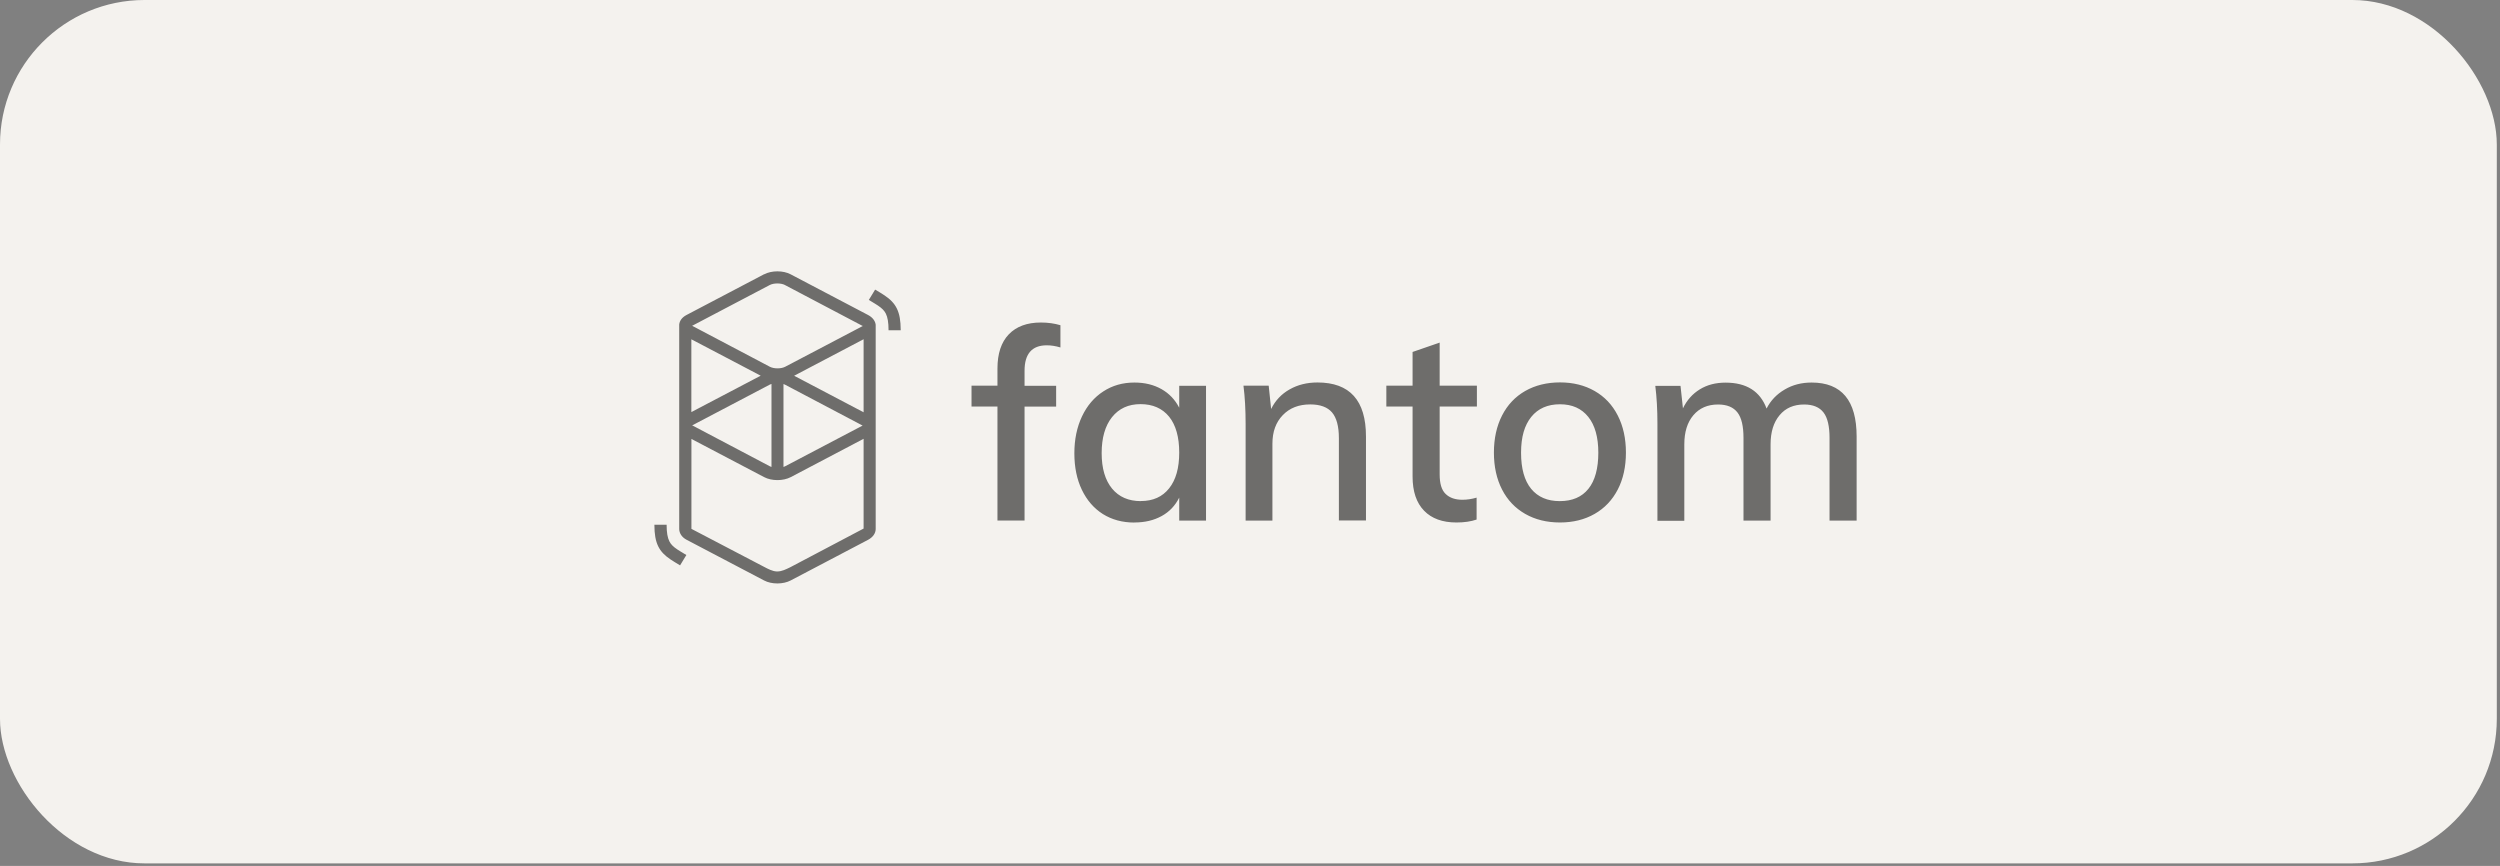<svg width="179" height="62" viewBox="0 0 179 62" fill="none" xmlns="http://www.w3.org/2000/svg">
<rect x="0" y="0" width="179" height="62" fill="#808080" stroke="none"/>
<rect width="178.771" height="61.818" rx="10.349" fill="#F4F2EE"/>
<g opacity="0.55">
<path d="M54.706 19.643C55.248 19.356 56.077 19.356 56.614 19.643L62.157 22.555C62.484 22.729 62.663 22.979 62.699 23.245V37.886C62.694 38.178 62.51 38.459 62.157 38.649L56.614 41.56C56.072 41.847 55.243 41.847 54.706 41.56L49.163 38.649C48.81 38.465 48.641 38.173 48.631 37.886V23.24C48.657 22.974 48.826 22.723 49.163 22.549L54.706 19.637V19.643ZM61.834 31.418L56.62 34.161C56.077 34.447 55.248 34.447 54.711 34.161L49.506 31.428V37.866L54.711 40.588C55.002 40.742 55.309 40.9 55.606 40.916H55.663C55.975 40.916 56.277 40.762 56.584 40.614L61.834 37.845V31.423V31.418ZM47.73 37.569C47.73 38.132 47.797 38.5 47.925 38.756C48.032 38.971 48.191 39.135 48.488 39.334L48.503 39.345C48.57 39.391 48.641 39.432 48.728 39.488L48.831 39.549L49.143 39.739L48.693 40.481L48.34 40.266L48.283 40.23C48.181 40.169 48.099 40.112 48.017 40.061C47.173 39.498 46.861 38.889 46.855 37.605V37.569H47.725H47.73ZM55.228 27.493C55.187 27.508 55.151 27.523 55.115 27.539L49.573 30.451C49.573 30.451 49.563 30.456 49.557 30.461L49.568 30.466H49.583L55.125 33.388C55.161 33.403 55.197 33.424 55.238 33.434V27.493H55.233H55.228ZM56.097 27.493V33.434C56.139 33.419 56.174 33.403 56.21 33.388L61.752 30.476C61.752 30.476 61.763 30.471 61.768 30.466L61.757 30.461H61.742L56.2 27.539C56.164 27.523 56.128 27.503 56.087 27.493H56.097ZM61.834 24.289L56.86 26.904L61.834 29.519V24.294V24.289ZM49.501 24.289V29.504L54.465 26.899L49.501 24.294V24.289ZM56.21 20.41C55.918 20.257 55.401 20.257 55.11 20.41L49.568 23.322C49.568 23.322 49.557 23.327 49.552 23.332L49.563 23.337H49.578L55.12 26.259C55.412 26.413 55.929 26.413 56.22 26.259L61.763 23.348C61.763 23.348 61.773 23.343 61.778 23.337L61.768 23.332H61.752L56.205 20.41H56.21ZM62.653 20.733L63.006 20.942L63.062 20.978C63.165 21.04 63.246 21.096 63.328 21.147C64.173 21.71 64.485 22.329 64.49 23.609V23.645H63.62C63.62 23.082 63.554 22.713 63.426 22.457C63.318 22.242 63.16 22.079 62.863 21.879L62.847 21.869C62.781 21.823 62.709 21.782 62.622 21.726L62.52 21.664L62.208 21.475L62.663 20.728L62.653 20.733Z" fill="black"/>
<path d="M73.358 37.277V29.115H75.62V27.621H73.358V26.546C73.358 25.333 73.89 24.724 74.949 24.724C75.256 24.724 75.584 24.775 75.927 24.878V23.286C75.502 23.158 75.036 23.092 74.524 23.092C73.542 23.092 72.774 23.373 72.232 23.936C71.689 24.499 71.418 25.318 71.418 26.387V27.616H69.561V29.11H71.418V37.272H73.363L73.358 37.277ZM81.223 37.41C81.965 37.41 82.615 37.257 83.173 36.95C83.731 36.643 84.145 36.203 84.432 35.63V37.277H86.351V27.621H84.432V29.192C84.135 28.619 83.715 28.173 83.163 27.861C82.61 27.549 81.97 27.39 81.223 27.39C80.389 27.39 79.647 27.6 78.997 28.025C78.347 28.445 77.835 29.043 77.472 29.811C77.109 30.579 76.924 31.459 76.924 32.457C76.924 33.455 77.104 34.325 77.462 35.072C77.82 35.819 78.322 36.397 78.966 36.806C79.616 37.211 80.363 37.415 81.223 37.415V37.41ZM81.684 35.88C80.803 35.88 80.113 35.578 79.621 34.98C79.13 34.381 78.879 33.536 78.879 32.446C78.879 31.356 79.125 30.486 79.621 29.867C80.118 29.248 80.793 28.936 81.663 28.936C82.533 28.936 83.224 29.238 83.71 29.837C84.191 30.435 84.432 31.295 84.432 32.406C84.432 33.516 84.191 34.36 83.71 34.964C83.229 35.573 82.554 35.875 81.684 35.875V35.88ZM91.105 37.277V31.776C91.105 30.916 91.35 30.236 91.847 29.724C92.338 29.212 92.993 28.956 93.812 28.956C94.528 28.956 95.05 29.151 95.373 29.529C95.695 29.908 95.864 30.522 95.864 31.367V37.267H97.804V31.254C97.804 28.67 96.647 27.385 94.329 27.385C93.587 27.385 92.921 27.549 92.343 27.877C91.76 28.204 91.315 28.67 91.013 29.284L90.839 27.616H89.032C89.135 28.419 89.186 29.325 89.186 30.338V37.277H91.105ZM104.287 37.41C104.825 37.41 105.306 37.344 105.725 37.2V35.63C105.382 35.732 105.04 35.783 104.707 35.783C104.195 35.783 103.796 35.645 103.509 35.368C103.218 35.092 103.08 34.626 103.08 33.961V29.11H105.746V27.616H103.08V24.53L101.14 25.2V27.616H99.262V29.11H101.14V34.115C101.14 35.189 101.416 36.003 101.964 36.566C102.506 37.129 103.284 37.41 104.282 37.41H104.287ZM111.697 37.41C112.629 37.41 113.458 37.206 114.174 36.796C114.891 36.387 115.443 35.803 115.832 35.051C116.221 34.299 116.416 33.414 116.416 32.406C116.416 31.397 116.221 30.512 115.832 29.75C115.443 28.987 114.891 28.404 114.174 27.994C113.458 27.585 112.634 27.38 111.697 27.38C110.761 27.38 109.922 27.585 109.205 27.994C108.489 28.404 107.936 28.987 107.547 29.75C107.158 30.512 106.964 31.397 106.964 32.406C106.964 33.414 107.158 34.294 107.547 35.051C107.936 35.809 108.489 36.387 109.205 36.796C109.922 37.206 110.751 37.41 111.697 37.41ZM111.677 35.88C110.797 35.88 110.116 35.589 109.63 35C109.149 34.411 108.908 33.552 108.908 32.416C108.908 31.28 109.154 30.451 109.64 29.847C110.126 29.248 110.812 28.946 111.692 28.946C112.572 28.946 113.238 29.248 113.719 29.847C114.2 30.446 114.44 31.305 114.44 32.416C114.44 33.526 114.205 34.417 113.729 35C113.258 35.589 112.572 35.88 111.677 35.88ZM120.597 37.277V31.817C120.597 30.937 120.811 30.241 121.246 29.729C121.681 29.217 122.27 28.962 123.012 28.962C123.652 28.962 124.112 29.156 124.404 29.535C124.696 29.913 124.834 30.527 124.834 31.356V37.277H126.773V31.817C126.773 30.937 126.988 30.241 127.418 29.729C127.843 29.217 128.431 28.962 129.173 28.962C129.813 28.962 130.274 29.156 130.565 29.535C130.857 29.913 130.995 30.527 130.995 31.356V37.277H132.935V31.259C132.935 28.675 131.86 27.39 129.711 27.39C128.994 27.39 128.349 27.554 127.781 27.892C127.213 28.225 126.778 28.675 126.487 29.253C126.026 28.015 125.049 27.396 123.549 27.396C122.848 27.396 122.229 27.554 121.707 27.877C121.185 28.199 120.781 28.649 120.499 29.238L120.325 27.626H118.519C118.621 28.429 118.672 29.335 118.672 30.348V37.288H120.591L120.597 37.277Z" fill="black"/>
</g>
</svg>
